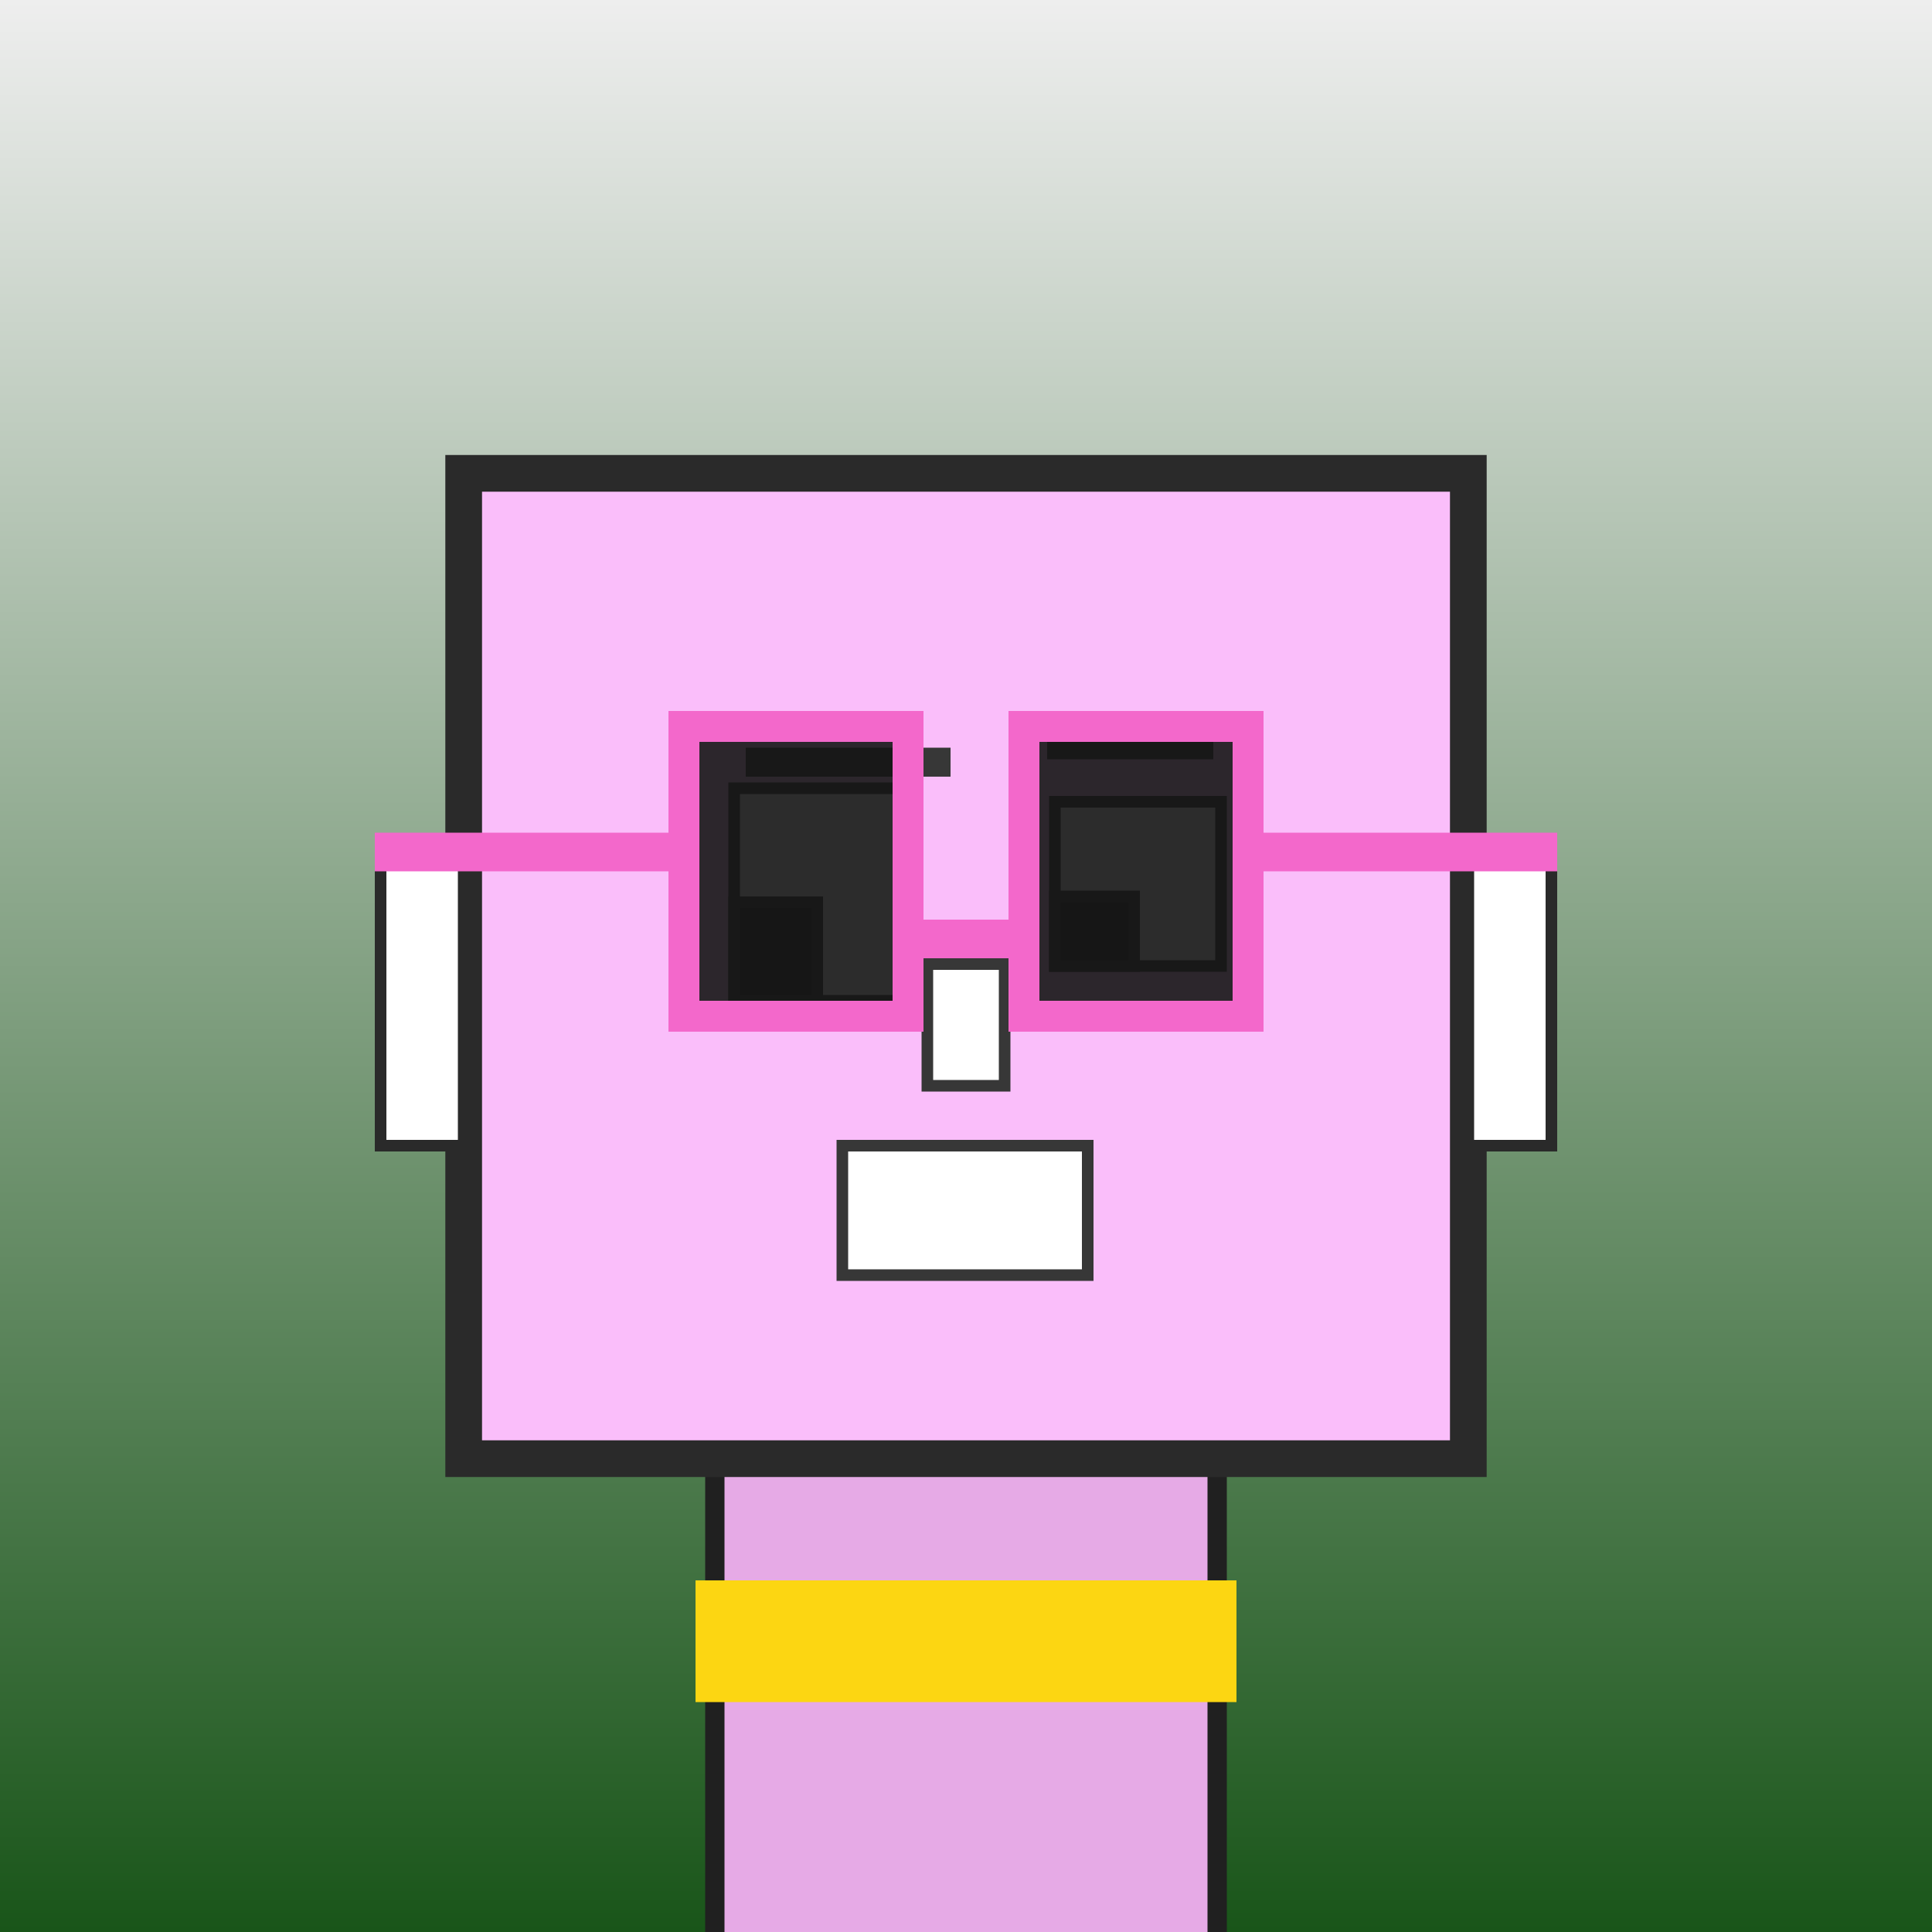 <?xml version="1.0" encoding="utf-8"?><svg viewBox="0 0 1000 1000" xmlns="http://www.w3.org/2000/svg"><rect x="0" y="0" width="1000" height="1000" fill="#808080" stroke="none"/><defs><linearGradient gradientUnits="userSpaceOnUse" x1="500" y1="0" x2="500" y2="1000" id="bkStyle"><stop offset="0" style="stop-color: #eeeeee"/><stop offset="1" style="stop-color: rgb(25, 85, 25)"/></linearGradient></defs><rect id="background" width="1000" height="1000"  style="fill: url(#bkStyle);" onclick="background.style.fill='rgba(0,0,0,0)'"/><rect x="370" y="755" width="260" height="255" style="fill: rgb(230, 170, 230); stroke-width: 10px; stroke: rgb(32, 32, 32);"/><rect x="240" y="245" width="520" height="510" style="fill: rgb(250, 190, 250); stroke-width: 19px; stroke: rgb(42, 42, 42);"/><rect x="380" y="408" width="86" height="110" style="fill: rgb(297, 282, 333); stroke-width: 6px; stroke: rgb(55, 55, 55);"/><rect x="546" y="415" width="86" height="85" style="fill: rgb(297, 282, 333); stroke-width: 6px; stroke: rgb(55, 55, 55);"/><rect x="380" y="467" width="43" height="51" style="fill: rgb(32,32,32); stroke-width: 6px; stroke: rgb(55,55,55);"/><rect x="546" y="464" width="41" height="36" style="fill: rgb(32,32,32); stroke-width: 6px; stroke: rgb(55,55,55);"/><rect x="480" y="499" width="40" height="63" style="fill: rgb(311, 260, 365); stroke-width: 6px; stroke: rgb(55, 55, 55);"/><rect x="197" y="446" width="43" height="147" style="fill: rgb(307, 265, 379); stroke-width: 6px; stroke: rgb(42, 42, 42);"/><rect x="760" y="446" width="43" height="147" style="fill: rgb(307, 265, 379); stroke-width: 6px; stroke: rgb(42, 42, 42);"/><rect x="386" y="387" width="106" height="15" style="fill: rgb(55, 55, 55); stroke-width: 0px; stroke: rgb(0, 0, 0);"/><rect x="542" y="368" width="86" height="25" style="fill: rgb(55, 55, 55); stroke-width: 0px; stroke: rgb(0, 0, 0);"/><rect x="436" y="593" width="127" height="67" style="fill: rgb(348, 261, 339); stroke-width: 6px; stroke: rgb(55, 55, 55);"/><rect x="470" y="476" width="60" height="20" style="fill: rgb(243,104,203);"/><rect x="354" y="376" width="116" height="150" style="fill: rgb(22,22,22); fill-opacity: 0.9; stroke-width: 16px; stroke: rgb(243,104,203);"/><rect x="530" y="376" width="116" height="150" style="fill: rgb(22,22,22); fill-opacity: 0.9; stroke-width: 16px; stroke: rgb(243,104,203);"/><rect x="194" y="431" width="167" height="20" style="fill: rgb(243,104,203);"/><rect x="639" y="431" width="167" height="20" style="fill: rgb(243,104,203);"/><rect x="360" y="818" width="280" height="63" style="fill: rgb(252,214,18);"/></svg>